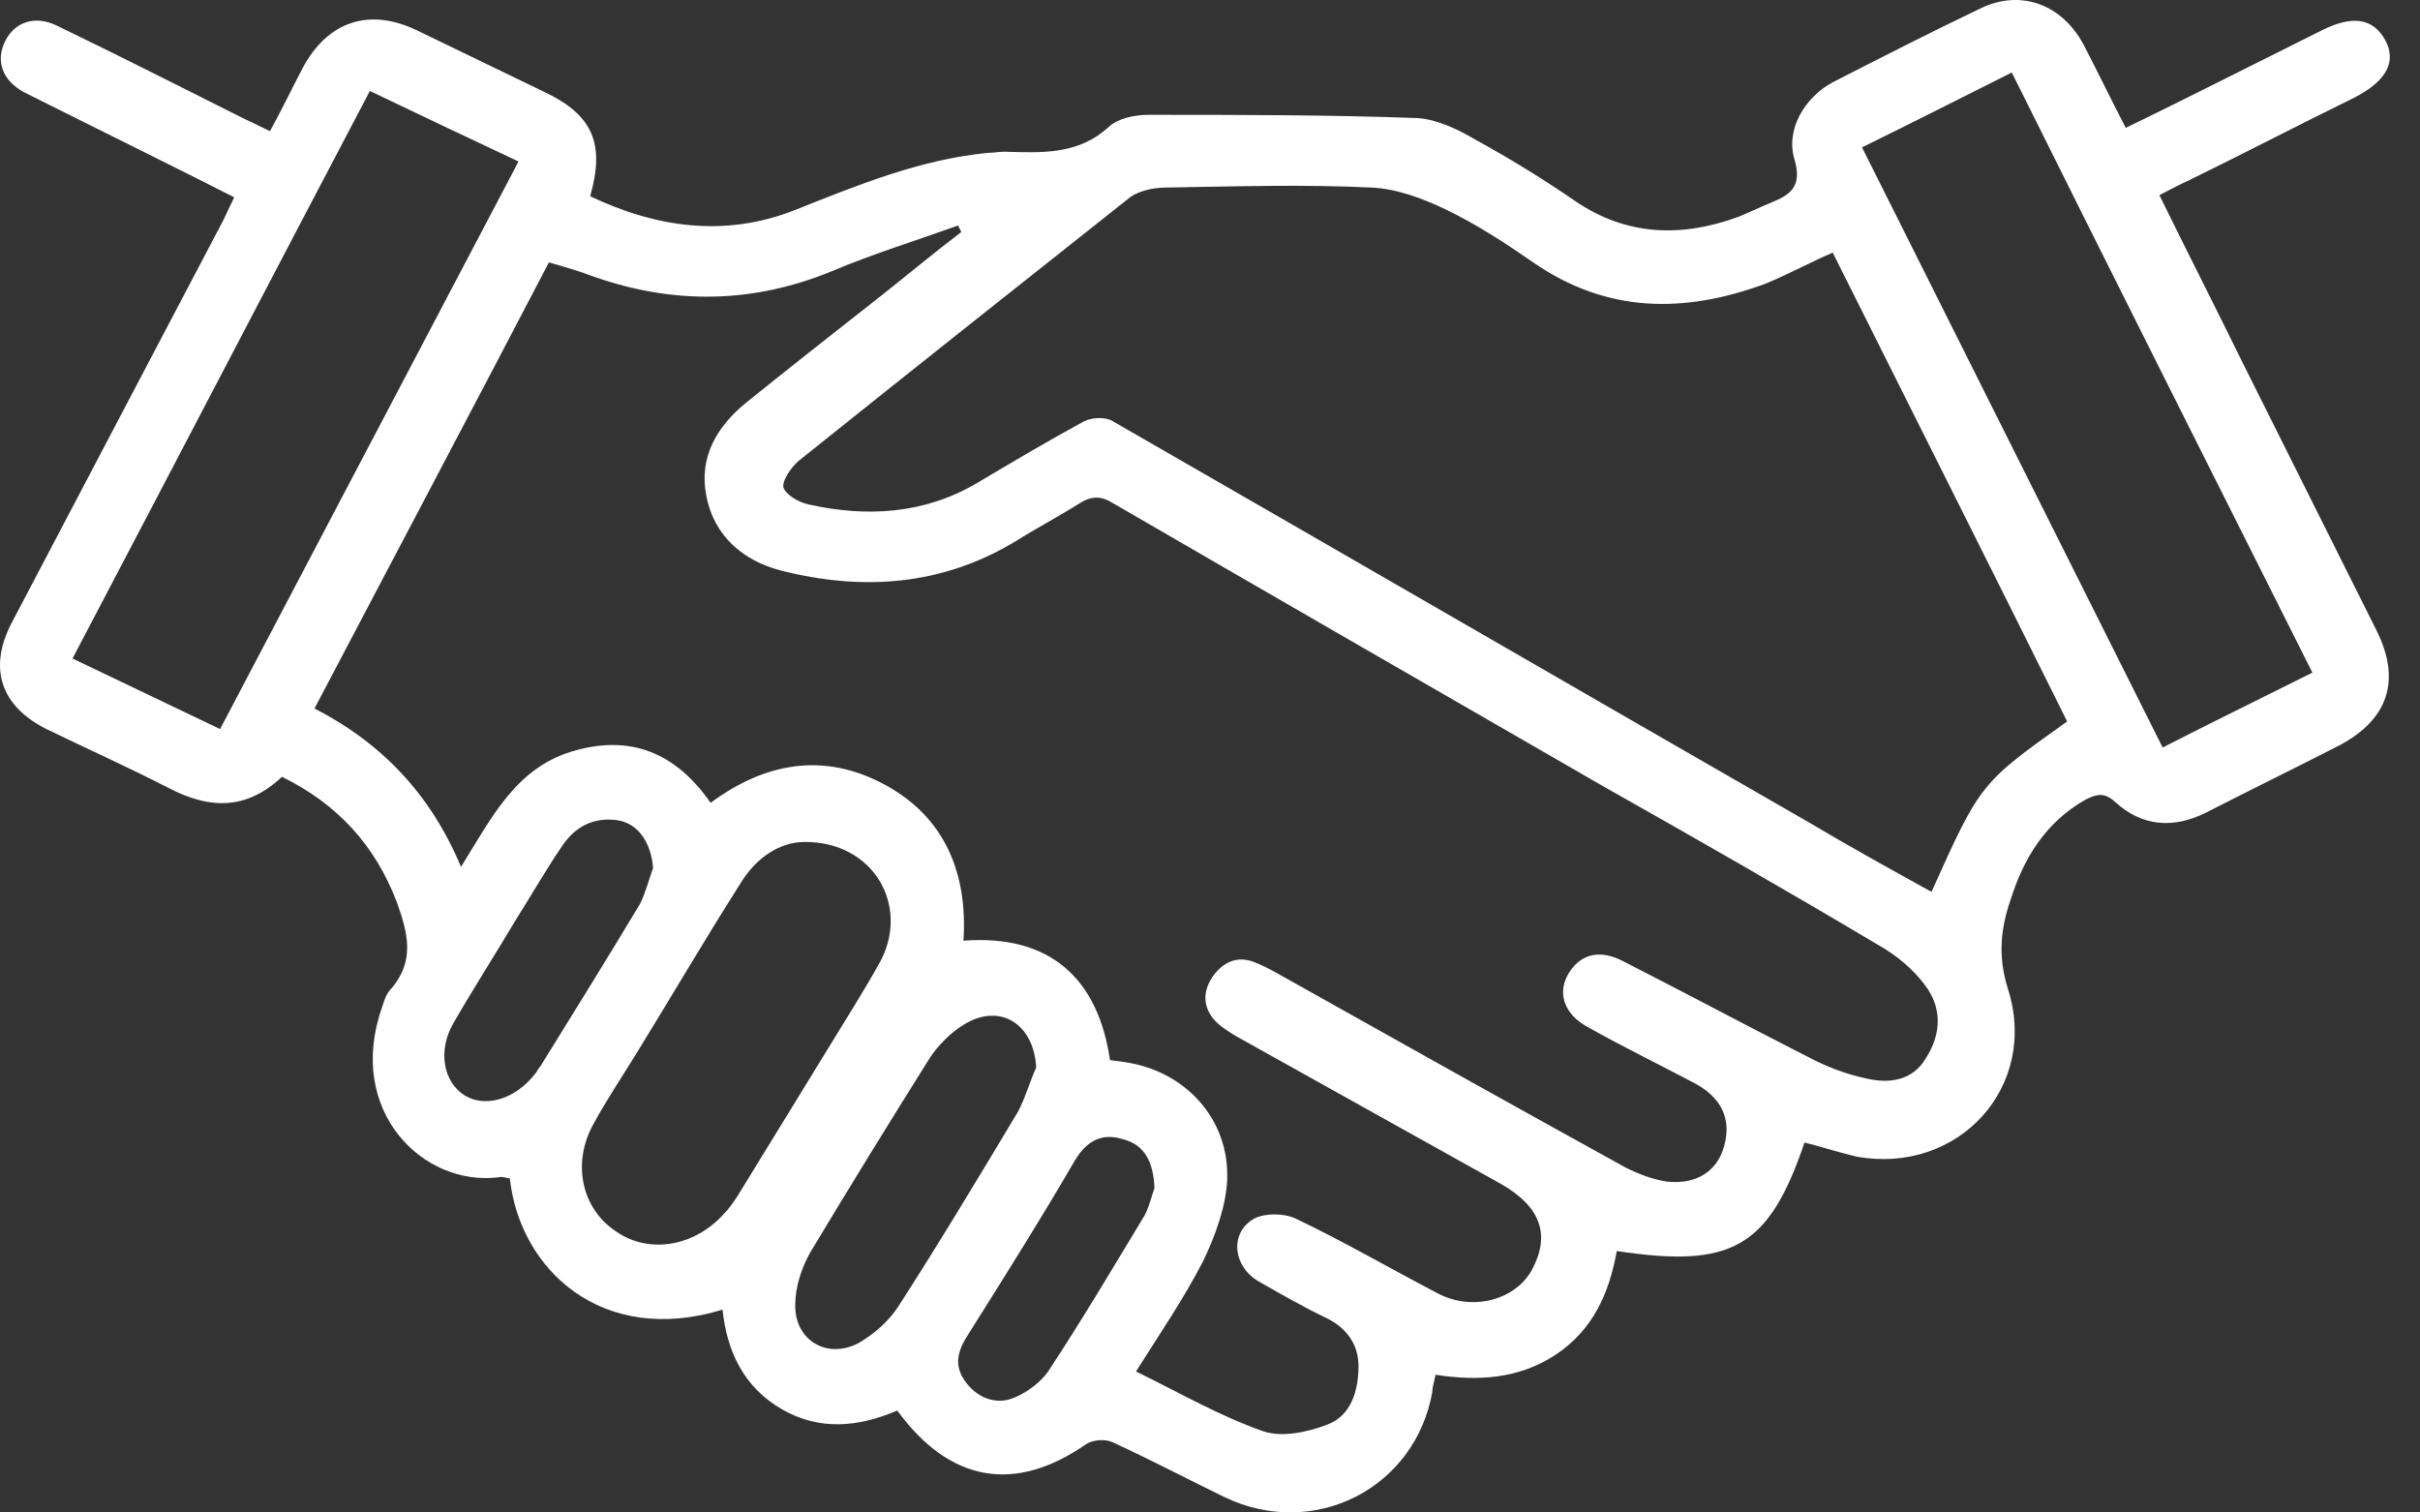 <svg width="56" height="35" viewBox="0 0 56 35" fill="none" xmlns="http://www.w3.org/2000/svg">
<rect x="0" y="0" width="56" height="35" fill="#333333" stroke="none"/>
<path d="M41.758 26.439C40.929 28.875 40.075 29.352 37.413 28.95C37.237 29.929 36.861 30.783 35.982 31.361C35.128 31.913 34.199 31.963 33.219 31.813C33.194 31.963 33.144 32.089 33.144 32.215C32.742 34.45 30.407 35.63 28.347 34.65C27.468 34.224 26.615 33.772 25.736 33.37C25.56 33.294 25.284 33.319 25.133 33.42C23.501 34.55 21.994 34.324 20.763 32.641C19.884 33.018 18.98 33.118 18.102 32.616C17.223 32.114 16.821 31.285 16.72 30.306C13.933 31.16 12.024 29.377 11.798 27.267C11.723 27.267 11.623 27.217 11.547 27.242C9.789 27.468 8.006 25.71 8.835 23.325C8.885 23.174 8.935 22.998 9.036 22.898C9.613 22.245 9.438 21.592 9.187 20.889C8.684 19.558 7.805 18.604 6.525 17.976C5.696 18.754 4.842 18.729 3.888 18.227C2.959 17.75 2.004 17.323 1.075 16.871C0.02 16.343 -0.281 15.464 0.272 14.41C1.904 11.296 3.536 8.207 5.169 5.093C5.244 4.942 5.319 4.767 5.42 4.566C4.189 3.938 2.959 3.335 1.753 2.732C1.351 2.532 0.95 2.331 0.548 2.13C0.046 1.853 -0.105 1.401 0.121 0.949C0.347 0.497 0.824 0.347 1.326 0.598C2.783 1.301 4.214 2.029 5.671 2.758C5.847 2.833 6.022 2.933 6.248 3.034C6.525 2.532 6.751 2.054 7.002 1.577C7.579 0.497 8.534 0.171 9.639 0.698C10.618 1.175 11.623 1.653 12.602 2.13C13.707 2.657 14.008 3.31 13.657 4.541C15.188 5.269 16.77 5.495 18.378 4.867C19.834 4.289 21.291 3.687 22.873 3.536C22.998 3.536 23.124 3.511 23.25 3.511C24.103 3.536 24.957 3.586 25.66 2.933C25.886 2.732 26.263 2.657 26.59 2.657C28.649 2.657 30.733 2.657 32.792 2.732C33.244 2.758 33.721 2.984 34.148 3.235C34.927 3.662 35.705 4.139 36.434 4.641C37.639 5.47 38.92 5.495 40.226 5.018C40.477 4.917 40.728 4.792 40.979 4.691C41.406 4.515 41.707 4.34 41.532 3.712C41.306 3.009 41.758 2.255 42.41 1.904C43.541 1.326 44.67 0.749 45.826 0.196C46.755 -0.256 47.709 0.096 48.211 1.025C48.538 1.653 48.839 2.28 49.191 2.958C49.919 2.607 50.622 2.255 51.325 1.904C52.129 1.502 52.932 1.1 53.736 0.698C54.439 0.347 54.916 0.422 55.193 0.924C55.469 1.427 55.218 1.879 54.489 2.255C53.209 2.883 51.953 3.536 50.672 4.164C50.446 4.264 50.22 4.39 49.969 4.515C50.622 5.846 51.275 7.127 51.903 8.408C52.932 10.467 53.962 12.526 54.992 14.585C55.569 15.741 55.268 16.645 54.138 17.247C53.108 17.775 52.079 18.277 51.049 18.804C50.296 19.181 49.568 19.131 48.94 18.553C48.688 18.327 48.513 18.378 48.262 18.503C47.333 19.03 46.83 19.859 46.529 20.813C46.303 21.466 46.227 22.094 46.453 22.848C47.207 25.133 45.324 27.192 42.963 26.765C42.536 26.665 42.159 26.539 41.758 26.439ZM25.686 24.53C25.811 24.555 25.912 24.555 26.037 24.58C27.418 24.781 28.448 25.886 28.398 27.292C28.372 27.92 28.121 28.598 27.845 29.176C27.393 30.055 26.841 30.858 26.288 31.737C27.318 32.24 28.222 32.767 29.226 33.118C29.653 33.269 30.256 33.144 30.708 32.968C31.261 32.767 31.436 32.189 31.436 31.612C31.436 31.11 31.16 30.733 30.708 30.507C30.181 30.256 29.653 29.954 29.126 29.653C28.523 29.301 28.448 28.523 29.025 28.197C29.277 28.071 29.703 28.071 29.98 28.197C31.085 28.724 32.164 29.352 33.27 29.929C34.073 30.356 35.078 30.08 35.454 29.377C35.881 28.573 35.655 27.92 34.726 27.393C32.692 26.263 30.683 25.133 28.649 24.003C28.473 23.902 28.272 23.777 28.121 23.626C27.845 23.325 27.82 22.973 28.046 22.622C28.272 22.295 28.573 22.119 28.975 22.245C29.176 22.32 29.377 22.421 29.553 22.521C32.24 24.028 34.927 25.535 37.614 27.016C37.915 27.167 38.242 27.292 38.568 27.343C39.271 27.418 39.748 27.091 39.899 26.514C40.075 25.886 39.824 25.384 39.196 25.057C38.392 24.631 37.564 24.229 36.76 23.777C36.182 23.475 36.007 22.948 36.333 22.471C36.609 22.069 37.036 21.969 37.564 22.245C38.995 22.973 40.401 23.727 41.833 24.455C42.26 24.681 42.712 24.857 43.189 24.957C43.716 25.082 44.269 25.007 44.57 24.48C44.922 23.927 44.947 23.325 44.545 22.797C44.269 22.421 43.867 22.094 43.465 21.868C41.356 20.613 39.246 19.407 37.112 18.202C33.32 16.017 29.528 13.832 25.761 11.647C25.485 11.472 25.259 11.472 24.982 11.647C24.505 11.949 23.978 12.225 23.501 12.526C21.793 13.556 19.96 13.681 18.076 13.204C17.197 12.978 16.519 12.401 16.344 11.472C16.168 10.568 16.595 9.864 17.273 9.312C18.302 8.483 19.357 7.654 20.412 6.826C21.015 6.349 21.617 5.846 22.245 5.369C22.22 5.319 22.195 5.269 22.17 5.219C21.19 5.57 20.211 5.871 19.257 6.273C17.424 7.027 15.59 7.052 13.732 6.399C13.405 6.273 13.054 6.173 12.702 6.072C10.894 9.538 9.086 12.953 7.278 16.394C8.835 17.197 9.965 18.378 10.668 20.06C11.371 18.93 11.924 17.8 13.205 17.398C14.586 16.971 15.64 17.423 16.444 18.578C17.7 17.649 19.056 17.398 20.462 18.151C21.868 18.905 22.396 20.211 22.295 21.768C24.304 21.617 25.409 22.647 25.686 24.53ZM42.41 5.846C41.833 6.097 41.331 6.374 40.828 6.575C38.97 7.253 37.187 7.253 35.479 6.072C34.826 5.62 34.173 5.193 33.445 4.842C32.918 4.591 32.315 4.365 31.738 4.34C30.155 4.264 28.573 4.314 26.991 4.34C26.69 4.34 26.313 4.415 26.087 4.616C23.551 6.625 21.015 8.634 18.478 10.668C18.302 10.819 18.102 11.12 18.127 11.271C18.177 11.447 18.478 11.622 18.704 11.672C20.06 11.974 21.391 11.899 22.622 11.17C23.425 10.693 24.229 10.216 25.058 9.764C25.233 9.663 25.56 9.638 25.736 9.739C31.11 12.828 36.484 15.942 41.858 19.03C42.787 19.583 43.741 20.11 44.696 20.638C45.826 18.126 45.826 18.126 47.835 16.695C46.027 13.054 44.218 9.463 42.41 5.846ZM43.088 3.41C45.424 8.081 47.734 12.677 50.045 17.298C51.225 16.695 52.355 16.142 53.51 15.565C51.175 10.919 48.864 6.324 46.554 1.678C45.399 2.255 44.269 2.833 43.088 3.41ZM5.093 16.871C7.404 12.476 9.689 8.132 11.999 3.737C10.819 3.184 9.714 2.657 8.559 2.105C6.248 6.499 3.988 10.844 1.678 15.238C2.833 15.791 3.938 16.318 5.093 16.871ZM18.629 19.483C18.051 19.483 17.499 19.834 17.122 20.462C16.293 21.768 15.515 23.099 14.711 24.404C14.385 24.932 14.033 25.459 13.732 26.012C13.23 26.916 13.456 27.971 14.259 28.498C15.013 29.025 16.067 28.849 16.745 28.096C16.871 27.971 16.971 27.82 17.072 27.669C17.75 26.564 18.428 25.459 19.106 24.354C19.533 23.651 19.985 22.948 20.387 22.22C21.04 20.939 20.211 19.483 18.629 19.483ZM23.978 24.706C23.928 23.701 23.149 23.199 22.32 23.701C22.019 23.877 21.718 24.178 21.517 24.48C20.588 25.962 19.659 27.468 18.754 28.975C18.553 29.327 18.403 29.779 18.403 30.18C18.378 31.009 19.131 31.461 19.859 31.084C20.211 30.884 20.562 30.582 20.788 30.231C21.743 28.749 22.647 27.242 23.551 25.735C23.727 25.409 23.827 25.032 23.978 24.706ZM15.113 20.085C15.063 19.483 14.761 19.055 14.284 18.98C13.732 18.905 13.305 19.131 13.004 19.583C12.627 20.135 12.3 20.713 11.949 21.265C11.472 22.069 10.97 22.848 10.492 23.676C10.116 24.329 10.266 25.057 10.769 25.359C11.246 25.635 11.924 25.434 12.376 24.857C12.426 24.806 12.451 24.731 12.501 24.681C13.28 23.425 14.058 22.169 14.812 20.914C14.937 20.663 15.013 20.361 15.113 20.085ZM26.715 27.493C26.69 26.891 26.489 26.489 25.987 26.363C25.51 26.213 25.158 26.388 24.882 26.84C24.078 28.222 23.224 29.578 22.371 30.934C22.119 31.336 22.094 31.662 22.371 32.014C22.647 32.365 23.074 32.516 23.476 32.34C23.777 32.215 24.078 31.988 24.254 31.737C25.032 30.557 25.761 29.327 26.489 28.121C26.615 27.87 26.665 27.619 26.715 27.493Z" fill="white"/>
</svg>
